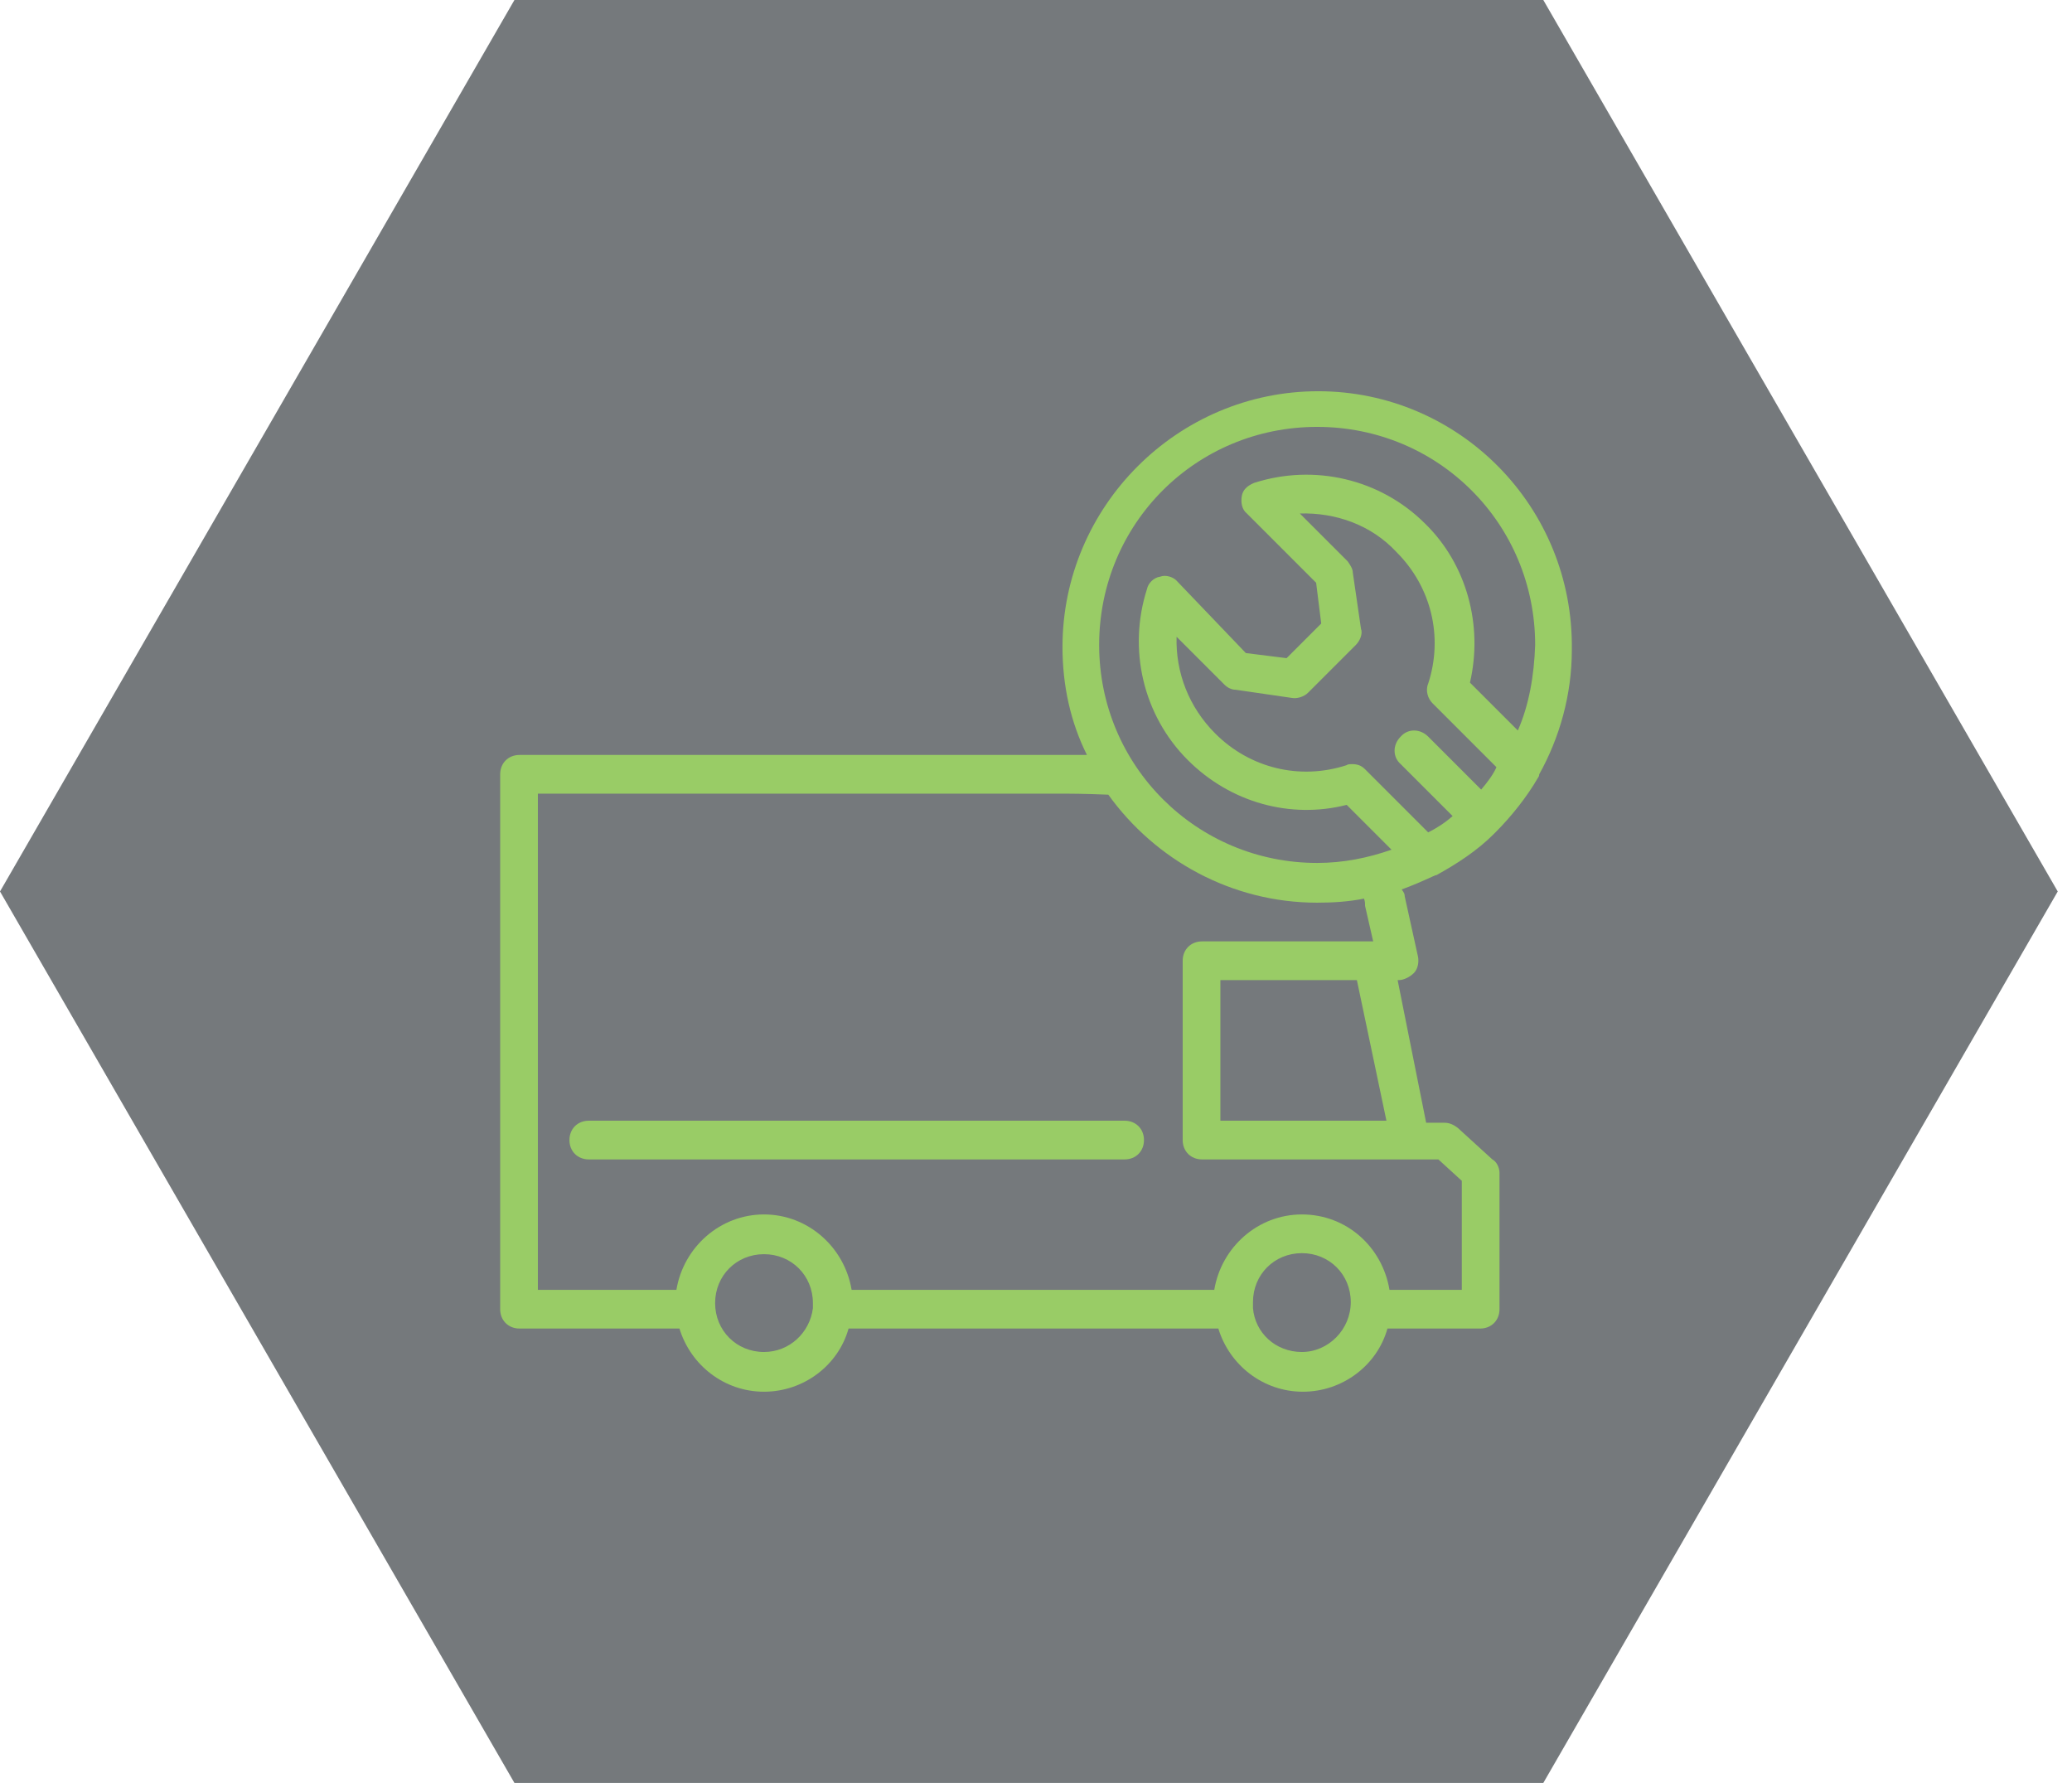 <svg xmlns="http://www.w3.org/2000/svg" xmlns:xlink="http://www.w3.org/1999/xlink" id="Ebene_1" x="0px" y="0px" viewBox="0 0 203.4 175" style="enable-background:new 0 0 203.4 175;" xml:space="preserve"><style type="text/css">	.st0{fill:#75797C;}	.st1{fill:#99CC66;}</style><polygon class="st0" points="151.5,175 50.5,175 0,87.5 50.5,0 151.5,0 202,87.5 "></polygon><g>	<path class="st1" d="M110.4,110H57.8c-1.1,0-1.9,0.8-1.9,1.9s0.8,1.9,1.9,1.9h52.6c1.1,0,1.9-0.8,1.9-1.9S111.5,110,110.4,110z"></path>	<path class="st1" d="M129.4,38.4c-13.8,0-25.1,11.3-25.1,25.1c0,3.8,0.8,7.4,2.4,10.6c-1.1,0-1.7,0-1.7,0h-54   c-1.1,0-1.9,0.8-1.9,1.9v52.5c0,1.1,0.8,1.9,1.9,1.9h15.7c1.1,3.6,4.4,6.2,8.3,6.2s7.3-2.6,8.3-6.2h36.3c1.1,3.6,4.4,6.2,8.3,6.2   s7.3-2.6,8.3-6.2h9.1c1.1,0,1.9-0.8,1.9-1.9v-13.4c0-0.5-0.3-1.1-0.7-1.3l-3.4-3.1c-0.4-0.3-0.8-0.5-1.3-0.5H140l-2.8-14h0.1   c0.5,0,1.1-0.3,1.5-0.7c0.4-0.4,0.5-1.1,0.4-1.6l-1.3-5.9l0,0c0-0.3-0.1-0.4-0.3-0.7c1.1-0.4,2-0.8,3.1-1.3c0.1,0,0.1-0.1,0.3-0.1   c2-1.1,4-2.4,5.6-4l0.1-0.1l0.1-0.1c1.6-1.6,3.1-3.5,4.2-5.4c0.1-0.1,0.1-0.3,0.1-0.3c2-3.6,3.2-7.8,3.2-12.2   C154.5,49.7,143.2,38.4,129.4,38.4z M79.8,128.3v0.1c-0.3,2.4-2.3,4.3-4.8,4.3c-2.7,0-4.8-2.1-4.8-4.8c0-2.7,2.1-4.8,4.8-4.8   s4.8,2.1,4.8,4.8C79.8,128,79.8,128.1,79.8,128.3z M127.8,132.7c-2.6,0-4.6-1.9-4.8-4.3c0-0.1,0-0.1,0-0.3s0-0.3,0-0.3   c0-2.7,2.1-4.8,4.8-4.8s4.8,2.1,4.8,4.8S130.4,132.7,127.8,132.7z M143.5,115.9v10.7h-7.1c-0.7-4.2-4.2-7.4-8.6-7.4   c-4.3,0-7.9,3.2-8.6,7.4H83.6c-0.7-4.2-4.3-7.4-8.6-7.4s-7.9,3.2-8.6,7.4H52.8V77.9h52c0,0,1.6,0,4,0.1   c4.6,6.4,12.1,10.6,20.5,10.6c1.6,0,3.1-0.1,4.6-0.4c0.1,0.3,0.1,0.4,0.1,0.7l0,0l0.8,3.5h-0.1l0,0H118c-1.1,0-1.9,0.8-1.9,1.9   v17.6c0,1.1,0.8,1.9,1.9,1.9h20.4l0,0l0,0h2.8L143.5,115.9z M136.1,110h-16.3V96.2h13.4L136.1,110z M145.4,77.5l-5.2-5.2   c-0.8-0.8-2-0.8-2.7,0c-0.8,0.8-0.8,2,0,2.7l5.1,5.1c-0.8,0.7-1.6,1.2-2.4,1.6l-6.2-6.2c-0.4-0.4-0.8-0.5-1.3-0.5   c-0.1,0-0.4,0-0.5,0.1c-4.6,1.5-9.5,0.3-12.9-3.1c-2.6-2.6-3.9-6-3.8-9.5l4.7,4.7c0.3,0.3,0.7,0.5,1.1,0.5l5.5,0.8   c0.5,0.1,1.2-0.1,1.6-0.5l4.7-4.7c0.4-0.4,0.7-1.1,0.5-1.6l-0.8-5.5c0-0.4-0.3-0.8-0.5-1.1l-4.7-4.7c3.5-0.1,7,1.1,9.5,3.8   c3.4,3.4,4.6,8.3,3.1,12.9c-0.3,0.7,0,1.5,0.4,1.9l6.3,6.3C146.6,76,146,76.8,145.4,77.5z M149,71.7l-4.7-4.7   c1.3-5.6-0.3-11.6-4.4-15.6c-4.4-4.4-10.9-5.9-16.8-4c-0.7,0.3-1.1,0.7-1.2,1.3s0,1.3,0.5,1.7l6.8,6.8l0.5,4l-3.4,3.4l-4-0.5   l-6.7-7c-0.4-0.5-1.2-0.7-1.7-0.5c-0.7,0.1-1.2,0.7-1.3,1.2c-1.9,5.9-0.4,12.4,4,16.8c4.2,4.2,10.1,5.8,15.6,4.4l4.4,4.4   c-2.3,0.8-4.7,1.3-7.3,1.3c-11.8,0-21.4-9.5-21.4-21.4s9.5-21.4,21.4-21.4s21.4,9.5,21.4,21.4C150.6,66.3,150.1,69.2,149,71.7z"></path></g></svg>